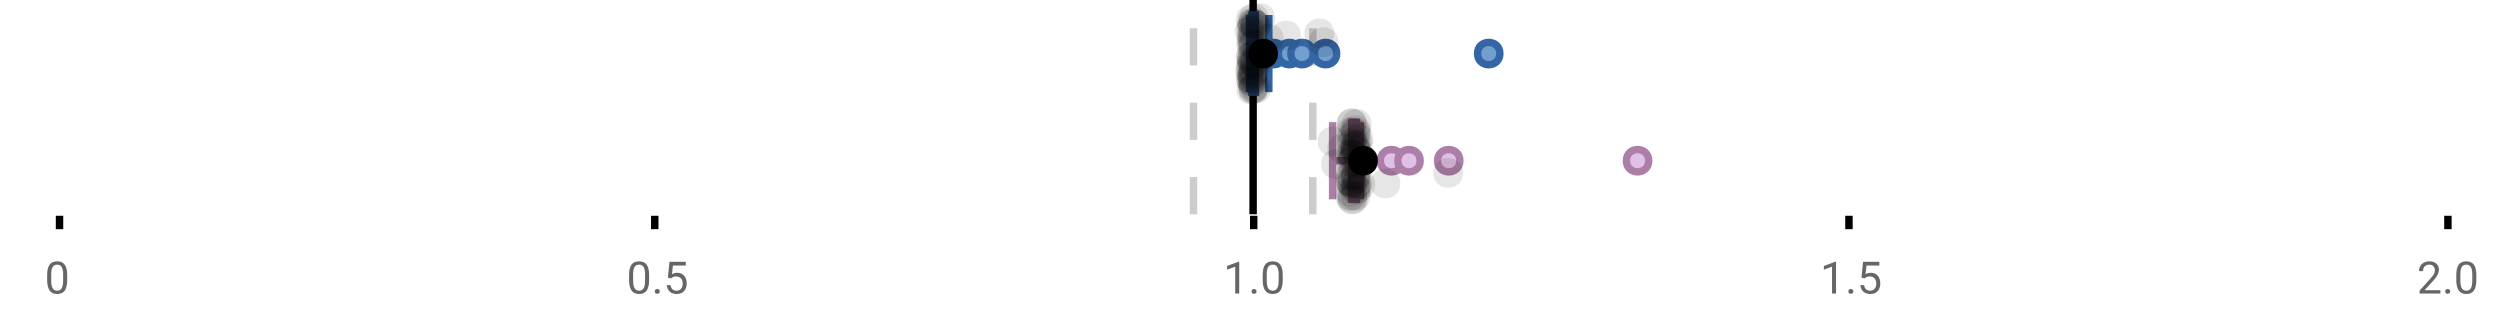 <?xml version="1.0" encoding="UTF-8"?>
<svg xmlns="http://www.w3.org/2000/svg" xmlns:xlink="http://www.w3.org/1999/xlink" width="672pt" height="88pt" viewBox="0 0 672 88" version="1.1">
<defs>
<clipPath id="clip1">
  <path d="M 335 0 L 338 0 L 338 57.602 L 335 57.602 Z M 335 0 "/>
</clipPath>
<clipPath id="clip2">
  <path d="M 319 0 L 322 0 L 322 57.602 L 319 57.602 Z M 319 0 "/>
</clipPath>
<clipPath id="clip3">
  <path d="M 351 0 L 354 0 L 354 57.602 L 351 57.602 Z M 351 0 "/>
</clipPath>
<clipPath id="clip4">
  <path d="M 342 11 L 406 11 L 406 57.602 L 342 57.602 Z M 342 11 "/>
</clipPath>
<clipPath id="clip5">
  <path d="M 347 11 L 411 11 L 411 57.602 L 347 57.602 Z M 347 11 "/>
</clipPath>
<clipPath id="clip6">
  <path d="M 358 11 L 421 11 L 421 57.602 L 358 57.602 Z M 358 11 "/>
</clipPath>
<clipPath id="clip7">
  <path d="M 408 11 L 472 11 L 472 57.602 L 408 57.602 Z M 408 11 "/>
</clipPath>
<clipPath id="clip8">
  <path d="M 335 11 L 398 11 L 398 57.602 L 335 57.602 Z M 335 11 "/>
</clipPath>
<clipPath id="clip9">
  <path d="M 359 49 L 368 49 L 368 57.602 L 359 57.602 Z M 359 49 "/>
</clipPath>
<clipPath id="clip10">
  <path d="M 359 49 L 368 49 L 368 57.602 L 359 57.602 Z M 359 49 "/>
</clipPath>
</defs>
<g id="surface542018">
<rect x="0" y="0" width="672" height="88" style="fill:rgb(100%,100%,100%);fill-opacity:1;stroke:none;"/>
<path style=" stroke:none;fill-rule:nonzero;fill:rgb(100%,100%,100%);fill-opacity:1;" d="M 0 0 L 672 0 L 672 76 L 0 76 Z M 0 0 "/>
<path style="fill:none;stroke-width:1;stroke-linecap:butt;stroke-linejoin:miter;stroke:rgb(0%,0%,0%);stroke-opacity:1;stroke-miterlimit:10;" d="M 8 29 L 8 30.801 " transform="matrix(2,0,0,2,0,0)"/>
<path style="fill:none;stroke-width:1;stroke-linecap:butt;stroke-linejoin:miter;stroke:rgb(0%,0%,0%);stroke-opacity:1;stroke-miterlimit:10;" d="M 88 29 L 88 30.801 " transform="matrix(2,0,0,2,0,0)"/>
<path style="fill:none;stroke-width:1;stroke-linecap:butt;stroke-linejoin:miter;stroke:rgb(0%,0%,0%);stroke-opacity:1;stroke-miterlimit:10;" d="M 168.5 29 L 168.5 30.801 " transform="matrix(2,0,0,2,0,0)"/>
<path style="fill:none;stroke-width:1;stroke-linecap:butt;stroke-linejoin:miter;stroke:rgb(0%,0%,0%);stroke-opacity:1;stroke-miterlimit:10;" d="M 248.5 29 L 248.5 30.801 " transform="matrix(2,0,0,2,0,0)"/>
<path style="fill:none;stroke-width:1;stroke-linecap:butt;stroke-linejoin:miter;stroke:rgb(0%,0%,0%);stroke-opacity:1;stroke-miterlimit:10;" d="M 329 29 L 329 30.801 " transform="matrix(2,0,0,2,0,0)"/>
<path style=" stroke:none;fill-rule:nonzero;fill:rgb(40%,40%,40%);fill-opacity:1;" d="M 18.062 75.262 C 18.062 76.535 17.844 77.48 17.406 78.105 C 16.977 78.723 16.301 79.027 15.375 79.027 C 14.469 79.027 13.797 78.727 13.359 78.121 C 12.922 77.52 12.691 76.613 12.672 75.402 L 12.672 73.965 C 12.672 72.707 12.883 71.773 13.312 71.168 C 13.75 70.555 14.43 70.246 15.359 70.246 C 16.273 70.246 16.953 70.543 17.391 71.137 C 17.828 71.723 18.051 72.629 18.062 73.855 Z M 16.969 73.777 C 16.969 72.863 16.836 72.195 16.578 71.777 C 16.328 71.352 15.922 71.137 15.359 71.137 C 14.805 71.137 14.398 71.352 14.141 71.777 C 13.891 72.195 13.766 72.836 13.766 73.699 L 13.766 75.434 C 13.766 76.352 13.895 77.035 14.156 77.48 C 14.426 77.918 14.832 78.137 15.375 78.137 C 15.906 78.137 16.301 77.93 16.562 77.512 C 16.82 77.098 16.957 76.445 16.969 75.559 Z M 12 67.77 "/>
<path style=" stroke:none;fill-rule:nonzero;fill:rgb(40%,40%,40%);fill-opacity:1;" d="M 174.484 75.262 C 174.484 76.535 174.266 77.48 173.828 78.105 C 173.398 78.723 172.723 79.027 171.797 79.027 C 170.891 79.027 170.219 78.727 169.781 78.121 C 169.344 77.52 169.113 76.613 169.094 75.402 L 169.094 73.965 C 169.094 72.707 169.305 71.773 169.734 71.168 C 170.172 70.555 170.852 70.246 171.781 70.246 C 172.695 70.246 173.375 70.543 173.812 71.137 C 174.25 71.723 174.473 72.629 174.484 73.855 Z M 173.391 73.777 C 173.391 72.863 173.258 72.195 173 71.777 C 172.75 71.352 172.344 71.137 171.781 71.137 C 171.227 71.137 170.82 71.352 170.562 71.777 C 170.312 72.195 170.188 72.836 170.188 73.699 L 170.188 75.434 C 170.188 76.352 170.316 77.035 170.578 77.48 C 170.848 77.918 171.254 78.137 171.797 78.137 C 172.328 78.137 172.723 77.93 172.984 77.512 C 173.242 77.098 173.379 76.445 173.391 75.559 Z M 176.004 78.34 C 176.004 78.152 176.055 77.996 176.16 77.871 C 176.273 77.746 176.441 77.684 176.66 77.684 C 176.887 77.684 177.059 77.746 177.176 77.871 C 177.289 77.996 177.348 78.152 177.348 78.34 C 177.348 78.52 177.289 78.668 177.176 78.793 C 177.059 78.906 176.887 78.965 176.66 78.965 C 176.441 78.965 176.273 78.906 176.16 78.793 C 176.055 78.668 176.004 78.52 176.004 78.34 Z M 179.523 74.621 L 179.961 70.371 L 184.336 70.371 L 184.336 71.371 L 180.883 71.371 L 180.617 73.699 C 181.043 73.449 181.523 73.324 182.055 73.324 C 182.824 73.324 183.438 73.586 183.898 74.105 C 184.355 74.617 184.586 75.309 184.586 76.184 C 184.586 77.059 184.344 77.754 183.867 78.262 C 183.398 78.773 182.734 79.027 181.883 79.027 C 181.133 79.027 180.516 78.82 180.039 78.402 C 179.559 77.977 179.289 77.395 179.227 76.652 L 180.242 76.652 C 180.312 77.145 180.492 77.512 180.773 77.762 C 181.055 78.012 181.422 78.137 181.883 78.137 C 182.383 78.137 182.777 77.965 183.07 77.621 C 183.359 77.277 183.508 76.805 183.508 76.199 C 183.508 75.629 183.352 75.168 183.039 74.824 C 182.727 74.48 182.309 74.309 181.789 74.309 C 181.32 74.309 180.949 74.41 180.68 74.605 L 180.398 74.84 Z M 168.422 67.77 "/>
<path style=" stroke:none;fill-rule:nonzero;fill:rgb(40%,40%,40%);fill-opacity:1;" d="M 333.105 78.902 L 332.027 78.902 L 332.027 71.684 L 329.84 72.48 L 329.84 71.496 L 332.949 70.324 L 333.105 70.324 Z M 336.422 78.34 C 336.422 78.152 336.473 77.996 336.578 77.871 C 336.691 77.746 336.859 77.684 337.078 77.684 C 337.305 77.684 337.477 77.746 337.594 77.871 C 337.707 77.996 337.766 78.152 337.766 78.34 C 337.766 78.52 337.707 78.668 337.594 78.793 C 337.477 78.906 337.305 78.965 337.078 78.965 C 336.859 78.965 336.691 78.906 336.578 78.793 C 336.473 78.668 336.422 78.52 336.422 78.34 Z M 344.797 75.262 C 344.797 76.535 344.578 77.48 344.141 78.105 C 343.711 78.723 343.035 79.027 342.109 79.027 C 341.203 79.027 340.531 78.727 340.094 78.121 C 339.656 77.52 339.426 76.613 339.406 75.402 L 339.406 73.965 C 339.406 72.707 339.617 71.773 340.047 71.168 C 340.484 70.555 341.164 70.246 342.094 70.246 C 343.008 70.246 343.688 70.543 344.125 71.137 C 344.562 71.723 344.785 72.629 344.797 73.855 Z M 343.703 73.777 C 343.703 72.863 343.57 72.195 343.312 71.777 C 343.062 71.352 342.656 71.137 342.094 71.137 C 341.539 71.137 341.133 71.352 340.875 71.777 C 340.625 72.195 340.5 72.836 340.5 73.699 L 340.5 75.434 C 340.5 76.352 340.629 77.035 340.891 77.48 C 341.16 77.918 341.566 78.137 342.109 78.137 C 342.641 78.137 343.035 77.93 343.297 77.512 C 343.555 77.098 343.691 76.445 343.703 75.559 Z M 328.84 67.77 "/>
<path style=" stroke:none;fill-rule:nonzero;fill:rgb(40%,40%,40%);fill-opacity:1;" d="M 493.527 78.902 L 492.449 78.902 L 492.449 71.684 L 490.262 72.48 L 490.262 71.496 L 493.371 70.324 L 493.527 70.324 Z M 496.844 78.34 C 496.844 78.152 496.895 77.996 497 77.871 C 497.113 77.746 497.281 77.684 497.5 77.684 C 497.727 77.684 497.898 77.746 498.016 77.871 C 498.129 77.996 498.188 78.152 498.188 78.34 C 498.188 78.52 498.129 78.668 498.016 78.793 C 497.898 78.906 497.727 78.965 497.5 78.965 C 497.281 78.965 497.113 78.906 497 78.793 C 496.895 78.668 496.844 78.52 496.844 78.34 Z M 500.359 74.621 L 500.797 70.371 L 505.172 70.371 L 505.172 71.371 L 501.719 71.371 L 501.453 73.699 C 501.879 73.449 502.359 73.324 502.891 73.324 C 503.66 73.324 504.273 73.586 504.734 74.105 C 505.191 74.617 505.422 75.309 505.422 76.184 C 505.422 77.059 505.18 77.754 504.703 78.262 C 504.234 78.773 503.57 79.027 502.719 79.027 C 501.969 79.027 501.352 78.82 500.875 78.402 C 500.395 77.977 500.125 77.395 500.062 76.652 L 501.078 76.652 C 501.148 77.145 501.328 77.512 501.609 77.762 C 501.891 78.012 502.258 78.137 502.719 78.137 C 503.219 78.137 503.613 77.965 503.906 77.621 C 504.195 77.277 504.344 76.805 504.344 76.199 C 504.344 75.629 504.188 75.168 503.875 74.824 C 503.562 74.48 503.145 74.309 502.625 74.309 C 502.156 74.309 501.785 74.41 501.516 74.605 L 501.234 74.84 Z M 489.262 67.77 "/>
<path style=" stroke:none;fill-rule:nonzero;fill:rgb(40%,40%,40%);fill-opacity:1;" d="M 655.98 78.902 L 650.387 78.902 L 650.387 78.121 L 653.34 74.84 C 653.777 74.34 654.078 73.941 654.246 73.637 C 654.41 73.324 654.496 73.004 654.496 72.668 C 654.496 72.223 654.359 71.855 654.09 71.574 C 653.828 71.285 653.469 71.137 653.012 71.137 C 652.48 71.137 652.062 71.293 651.762 71.605 C 651.457 71.91 651.309 72.336 651.309 72.887 L 650.23 72.887 C 650.23 72.098 650.48 71.461 650.98 70.98 C 651.488 70.492 652.168 70.246 653.012 70.246 C 653.812 70.246 654.441 70.457 654.902 70.871 C 655.359 71.289 655.59 71.848 655.59 72.543 C 655.59 73.379 655.051 74.379 653.98 75.543 L 651.699 78.012 L 655.98 78.012 Z M 657.266 78.34 C 657.266 78.152 657.316 77.996 657.422 77.871 C 657.535 77.746 657.703 77.684 657.922 77.684 C 658.148 77.684 658.32 77.746 658.438 77.871 C 658.551 77.996 658.609 78.152 658.609 78.34 C 658.609 78.52 658.551 78.668 658.438 78.793 C 658.32 78.906 658.148 78.965 657.922 78.965 C 657.703 78.965 657.535 78.906 657.422 78.793 C 657.316 78.668 657.266 78.52 657.266 78.34 Z M 665.641 75.262 C 665.641 76.535 665.422 77.48 664.984 78.105 C 664.555 78.723 663.879 79.027 662.953 79.027 C 662.047 79.027 661.375 78.727 660.938 78.121 C 660.5 77.52 660.27 76.613 660.25 75.402 L 660.25 73.965 C 660.25 72.707 660.461 71.773 660.891 71.168 C 661.328 70.555 662.008 70.246 662.938 70.246 C 663.852 70.246 664.531 70.543 664.969 71.137 C 665.406 71.723 665.629 72.629 665.641 73.855 Z M 664.547 73.777 C 664.547 72.863 664.414 72.195 664.156 71.777 C 663.906 71.352 663.5 71.137 662.938 71.137 C 662.383 71.137 661.977 71.352 661.719 71.777 C 661.469 72.195 661.344 72.836 661.344 73.699 L 661.344 75.434 C 661.344 76.352 661.473 77.035 661.734 77.48 C 662.004 77.918 662.41 78.137 662.953 78.137 C 663.484 78.137 663.879 77.93 664.141 77.512 C 664.398 77.098 664.535 76.445 664.547 75.559 Z M 649.684 67.77 "/>
<g clip-path="url(#clip1)" clip-rule="nonzero">
<path style="fill:none;stroke-width:1;stroke-linecap:butt;stroke-linejoin:miter;stroke:rgb(0%,0%,0%);stroke-opacity:1;stroke-miterlimit:10;" d="M -0.001 -0.001 L 28.8 -0.001 " transform="matrix(0,-2,2,0,336.841,57.6)"/>
</g>
<g clip-path="url(#clip2)" clip-rule="nonzero">
<path style="fill:none;stroke-width:1;stroke-linecap:butt;stroke-linejoin:miter;stroke:rgb(80%,80%,80%);stroke-opacity:1;stroke-dasharray:5,5;stroke-miterlimit:10;" d="M -0.001 0.001 L 28.8 0.001 " transform="matrix(0,-2,2,0,320.799,57.6)"/>
</g>
<g clip-path="url(#clip3)" clip-rule="nonzero">
<path style="fill:none;stroke-width:1;stroke-linecap:butt;stroke-linejoin:miter;stroke:rgb(80%,80%,80%);stroke-opacity:1;stroke-dasharray:5,5;stroke-miterlimit:10;" d="M -0.001 -0 L 28.8 -0 " transform="matrix(0,-2,2,0,352.883,57.6)"/>
</g>
<path style=" stroke:none;fill-rule:nonzero;fill:rgb(44.706%,62.353%,81.176%);fill-opacity:1;" d="M 336.512 4.031 L 337.449 4.031 L 337.449 24.766 L 336.512 24.766 Z M 336.512 4.031 "/>
<path style="fill:none;stroke-width:1;stroke-linecap:butt;stroke-linejoin:miter;stroke:rgb(20.392%,39.608%,64.314%);stroke-opacity:1;stroke-miterlimit:10;" d="M 168.42 2.016 L 168.42 12.385 Z M 168.42 2.016 " transform="matrix(2,0,0,2,0,0)"/>
<path style="fill:none;stroke-width:1;stroke-linecap:butt;stroke-linejoin:miter;stroke:rgb(20.392%,39.608%,64.314%);stroke-opacity:1;stroke-miterlimit:10;" d="M 168.256 2.016 L 168.725 2.016 L 168.725 12.383 L 168.256 12.383 Z M 168.256 2.016 " transform="matrix(2,0,0,2,0,0)"/>
<path style="fill:none;stroke-width:1;stroke-linecap:butt;stroke-linejoin:miter;stroke:rgb(20.392%,39.608%,64.314%);stroke-opacity:1;stroke-miterlimit:10;" d="M 167.939 2.016 L 167.939 12.385 M 167.939 7.199 L 168.256 7.199 M 170.531 2.016 L 170.531 12.385 M 170.531 7.199 L 168.725 7.199 Z M 170.531 7.199 " transform="matrix(2,0,0,2,0,0)"/>
<path style="fill-rule:nonzero;fill:rgb(44.706%,62.353%,81.176%);fill-opacity:1;stroke-width:1;stroke-linecap:butt;stroke-linejoin:miter;stroke:rgb(20.392%,39.608%,64.314%);stroke-opacity:1;stroke-miterlimit:10;" d="M 172.662 7.199 C 172.662 9.199 169.662 9.199 169.662 7.199 C 169.662 5.199 172.662 5.199 172.662 7.199 Z M 172.662 7.199 " transform="matrix(2,0,0,2,0,0)"/>
<path style="fill-rule:nonzero;fill:rgb(44.706%,62.353%,81.176%);fill-opacity:1;stroke-width:1;stroke-linecap:butt;stroke-linejoin:miter;stroke:rgb(20.392%,39.608%,64.314%);stroke-opacity:1;stroke-miterlimit:10;" d="M 174.795 7.199 C 174.795 9.199 171.795 9.199 171.795 7.199 C 171.795 5.199 174.795 5.199 174.795 7.199 Z M 174.795 7.199 " transform="matrix(2,0,0,2,0,0)"/>
<path style="fill-rule:nonzero;fill:rgb(44.706%,62.353%,81.176%);fill-opacity:1;stroke-width:1;stroke-linecap:butt;stroke-linejoin:miter;stroke:rgb(20.392%,39.608%,64.314%);stroke-opacity:1;stroke-miterlimit:10;" d="M 176.492 7.199 C 176.492 9.199 173.492 9.199 173.492 7.199 C 173.492 5.199 176.492 5.199 176.492 7.199 Z M 176.492 7.199 " transform="matrix(2,0,0,2,0,0)"/>
<path style="fill-rule:nonzero;fill:rgb(44.706%,62.353%,81.176%);fill-opacity:1;stroke-width:1;stroke-linecap:butt;stroke-linejoin:miter;stroke:rgb(20.392%,39.608%,64.314%);stroke-opacity:1;stroke-miterlimit:10;" d="M 179.65 7.199 C 179.65 9.199 176.65 9.199 176.65 7.199 C 176.65 5.199 179.65 5.199 179.65 7.199 Z M 179.65 7.199 " transform="matrix(2,0,0,2,0,0)"/>
<path style="fill-rule:nonzero;fill:rgb(44.706%,62.353%,81.176%);fill-opacity:1;stroke-width:1;stroke-linecap:butt;stroke-linejoin:miter;stroke:rgb(20.392%,39.608%,64.314%);stroke-opacity:1;stroke-miterlimit:10;" d="M 201.582 7.199 C 201.582 9.199 198.582 9.199 198.582 7.199 C 198.582 5.199 201.582 5.199 201.582 7.199 Z M 201.582 7.199 " transform="matrix(2,0,0,2,0,0)"/>
<path style="fill-rule:nonzero;fill:rgb(0%,0%,0%);fill-opacity:1;stroke-width:1;stroke-linecap:butt;stroke-linejoin:miter;stroke:rgb(0%,0%,0%);stroke-opacity:1;stroke-miterlimit:10;" d="M 171.264 7.199 C 171.264 9.199 168.264 9.199 168.264 7.199 C 168.264 5.199 171.264 5.199 171.264 7.199 Z M 171.264 7.199 " transform="matrix(2,0,0,2,0,0)"/>
<path style=" stroke:none;fill-rule:nonzero;fill:rgb(0%,0%,0%);fill-opacity:0.098;" d="M 339.879 8.414 C 339.879 13.746 331.879 13.746 331.879 8.414 C 331.879 3.082 339.879 3.082 339.879 8.414 Z M 339.879 8.414 "/>
<path style=" stroke:none;fill-rule:nonzero;fill:rgb(0%,0%,0%);fill-opacity:0.098;" d="M 340.074 18.742 C 340.074 24.074 332.074 24.074 332.074 18.742 C 332.074 13.41 340.074 13.41 340.074 18.742 Z M 340.074 18.742 "/>
<path style=" stroke:none;fill-rule:nonzero;fill:rgb(0%,0%,0%);fill-opacity:0.098;" d="M 340.141 15.371 C 340.141 20.703 332.141 20.703 332.141 15.371 C 332.141 10.035 340.141 10.035 340.141 15.371 Z M 340.141 15.371 "/>
<path style=" stroke:none;fill-rule:nonzero;fill:rgb(0%,0%,0%);fill-opacity:0.098;" d="M 340.141 19.352 C 340.141 24.684 332.141 24.684 332.141 19.352 C 332.141 14.02 340.141 14.02 340.141 19.352 Z M 340.141 19.352 "/>
<path style=" stroke:none;fill-rule:nonzero;fill:rgb(0%,0%,0%);fill-opacity:0.098;" d="M 340.152 21.023 C 340.152 26.359 332.152 26.359 332.152 21.023 C 332.152 15.691 340.152 15.691 340.152 21.023 Z M 340.152 21.023 "/>
<path style=" stroke:none;fill-rule:nonzero;fill:rgb(0%,0%,0%);fill-opacity:0.098;" d="M 340.18 5.348 C 340.18 10.68 332.18 10.68 332.18 5.348 C 332.18 0.016 340.18 0.016 340.18 5.348 Z M 340.18 5.348 "/>
<path style=" stroke:none;fill-rule:nonzero;fill:rgb(0%,0%,0%);fill-opacity:0.098;" d="M 340.297 11.809 C 340.297 17.145 332.297 17.145 332.297 11.809 C 332.297 6.477 340.297 6.477 340.297 11.809 Z M 340.297 11.809 "/>
<path style=" stroke:none;fill-rule:nonzero;fill:rgb(0%,0%,0%);fill-opacity:0.098;" d="M 340.328 21.531 C 340.328 26.863 332.328 26.863 332.328 21.531 C 332.328 16.195 340.328 16.195 340.328 21.531 Z M 340.328 21.531 "/>
<path style=" stroke:none;fill-rule:nonzero;fill:rgb(0%,0%,0%);fill-opacity:0.098;" d="M 340.328 24.078 C 340.328 29.41 332.328 29.41 332.328 24.078 C 332.328 18.746 340.328 18.746 340.328 24.078 Z M 340.328 24.078 "/>
<path style=" stroke:none;fill-rule:nonzero;fill:rgb(0%,0%,0%);fill-opacity:0.098;" d="M 340.344 15.164 C 340.344 20.496 332.344 20.496 332.344 15.164 C 332.344 9.832 340.344 9.832 340.344 15.164 Z M 340.344 15.164 "/>
<path style=" stroke:none;fill-rule:nonzero;fill:rgb(0%,0%,0%);fill-opacity:0.098;" d="M 340.359 8.164 C 340.359 13.496 332.359 13.496 332.359 8.164 C 332.359 2.832 340.359 2.832 340.359 8.164 Z M 340.359 8.164 "/>
<path style=" stroke:none;fill-rule:nonzero;fill:rgb(0%,0%,0%);fill-opacity:0.098;" d="M 340.363 17.992 C 340.363 23.324 332.363 23.324 332.363 17.992 C 332.363 12.656 340.363 12.656 340.363 17.992 Z M 340.363 17.992 "/>
<path style=" stroke:none;fill-rule:nonzero;fill:rgb(0%,0%,0%);fill-opacity:0.098;" d="M 340.426 17.316 C 340.426 22.652 332.426 22.652 332.426 17.316 C 332.426 11.984 340.426 11.984 340.426 17.316 Z M 340.426 17.316 "/>
<path style=" stroke:none;fill-rule:nonzero;fill:rgb(0%,0%,0%);fill-opacity:0.098;" d="M 340.438 10.301 C 340.438 15.637 332.438 15.637 332.438 10.301 C 332.438 4.969 340.438 4.969 340.438 10.301 Z M 340.438 10.301 "/>
<path style=" stroke:none;fill-rule:nonzero;fill:rgb(0%,0%,0%);fill-opacity:0.098;" d="M 340.512 16.465 C 340.512 21.797 332.512 21.797 332.512 16.465 C 332.512 11.133 340.512 11.133 340.512 16.465 Z M 340.512 16.465 "/>
<path style=" stroke:none;fill-rule:nonzero;fill:rgb(0%,0%,0%);fill-opacity:0.098;" d="M 340.512 6.176 C 340.512 11.508 332.512 11.508 332.512 6.176 C 332.512 0.844 340.512 0.844 340.512 6.176 Z M 340.512 6.176 "/>
<path style=" stroke:none;fill-rule:nonzero;fill:rgb(0%,0%,0%);fill-opacity:0.098;" d="M 340.531 15.848 C 340.531 21.18 332.531 21.18 332.531 15.848 C 332.531 10.516 340.531 10.516 340.531 15.848 Z M 340.531 15.848 "/>
<path style=" stroke:none;fill-rule:nonzero;fill:rgb(0%,0%,0%);fill-opacity:0.098;" d="M 340.555 7.402 C 340.555 12.738 332.555 12.738 332.555 7.402 C 332.555 2.07 340.555 2.07 340.555 7.402 Z M 340.555 7.402 "/>
<path style=" stroke:none;fill-rule:nonzero;fill:rgb(0%,0%,0%);fill-opacity:0.098;" d="M 340.566 11.113 C 340.566 16.445 332.566 16.445 332.566 11.113 C 332.566 5.781 340.566 5.781 340.566 11.113 Z M 340.566 11.113 "/>
<path style=" stroke:none;fill-rule:nonzero;fill:rgb(0%,0%,0%);fill-opacity:0.098;" d="M 340.578 12.707 C 340.578 18.039 332.578 18.039 332.578 12.707 C 332.578 7.371 340.578 7.371 340.578 12.707 Z M 340.578 12.707 "/>
<path style=" stroke:none;fill-rule:nonzero;fill:rgb(0%,0%,0%);fill-opacity:0.098;" d="M 340.617 20.18 C 340.617 25.516 332.617 25.516 332.617 20.18 C 332.617 14.848 340.617 14.848 340.617 20.18 Z M 340.617 20.18 "/>
<path style=" stroke:none;fill-rule:nonzero;fill:rgb(0%,0%,0%);fill-opacity:0.098;" d="M 340.617 20.035 C 340.617 25.367 332.617 25.367 332.617 20.035 C 332.617 14.703 340.617 14.703 340.617 20.035 Z M 340.617 20.035 "/>
<path style=" stroke:none;fill-rule:nonzero;fill:rgb(0%,0%,0%);fill-opacity:0.098;" d="M 340.617 9.516 C 340.617 14.848 332.617 14.848 332.617 9.516 C 332.617 4.184 340.617 4.184 340.617 9.516 Z M 340.617 9.516 "/>
<path style=" stroke:none;fill-rule:nonzero;fill:rgb(0%,0%,0%);fill-opacity:0.098;" d="M 340.621 21.969 C 340.621 27.301 332.621 27.301 332.621 21.969 C 332.621 16.633 340.621 16.633 340.621 21.969 Z M 340.621 21.969 "/>
<path style=" stroke:none;fill-rule:nonzero;fill:rgb(0%,0%,0%);fill-opacity:0.098;" d="M 340.625 20.844 C 340.625 26.18 332.625 26.18 332.625 20.844 C 332.625 15.512 340.625 15.512 340.625 20.844 Z M 340.625 20.844 "/>
<path style=" stroke:none;fill-rule:nonzero;fill:rgb(0%,0%,0%);fill-opacity:0.098;" d="M 340.734 14.918 C 340.734 20.25 332.734 20.25 332.734 14.918 C 332.734 9.586 340.734 9.586 340.734 14.918 Z M 340.734 14.918 "/>
<path style=" stroke:none;fill-rule:nonzero;fill:rgb(0%,0%,0%);fill-opacity:0.098;" d="M 340.742 21.402 C 340.742 26.734 332.742 26.734 332.742 21.402 C 332.742 16.066 340.742 16.066 340.742 21.402 Z M 340.742 21.402 "/>
<path style=" stroke:none;fill-rule:nonzero;fill:rgb(0%,0%,0%);fill-opacity:0.098;" d="M 340.746 22.184 C 340.746 27.516 332.746 27.516 332.746 22.184 C 332.746 16.848 340.746 16.848 340.746 22.184 Z M 340.746 22.184 "/>
<path style=" stroke:none;fill-rule:nonzero;fill:rgb(0%,0%,0%);fill-opacity:0.098;" d="M 340.805 16.816 C 340.805 22.148 332.805 22.148 332.805 16.816 C 332.805 11.48 340.805 11.48 340.805 16.816 Z M 340.805 16.816 "/>
<path style=" stroke:none;fill-rule:nonzero;fill:rgb(0%,0%,0%);fill-opacity:0.098;" d="M 340.816 6.387 C 340.816 11.719 332.816 11.719 332.816 6.387 C 332.816 1.055 340.816 1.055 340.816 6.387 Z M 340.816 6.387 "/>
<path style=" stroke:none;fill-rule:nonzero;fill:rgb(0%,0%,0%);fill-opacity:0.098;" d="M 340.863 11.953 C 340.863 17.285 332.863 17.285 332.863 11.953 C 332.863 6.621 340.863 6.621 340.863 11.953 Z M 340.863 11.953 "/>
<path style=" stroke:none;fill-rule:nonzero;fill:rgb(0%,0%,0%);fill-opacity:0.098;" d="M 340.879 23.848 C 340.879 29.184 332.879 29.184 332.879 23.848 C 332.879 18.516 340.879 18.516 340.879 23.848 Z M 340.879 23.848 "/>
<path style=" stroke:none;fill-rule:nonzero;fill:rgb(0%,0%,0%);fill-opacity:0.098;" d="M 340.887 6.301 C 340.887 11.633 332.887 11.633 332.887 6.301 C 332.887 0.969 340.887 0.969 340.887 6.301 Z M 340.887 6.301 "/>
<path style=" stroke:none;fill-rule:nonzero;fill:rgb(0%,0%,0%);fill-opacity:0.098;" d="M 340.895 19.531 C 340.895 24.863 332.895 24.863 332.895 19.531 C 332.895 14.195 340.895 14.195 340.895 19.531 Z M 340.895 19.531 "/>
<path style=" stroke:none;fill-rule:nonzero;fill:rgb(0%,0%,0%);fill-opacity:0.098;" d="M 340.895 23.922 C 340.895 29.258 332.895 29.258 332.895 23.922 C 332.895 18.59 340.895 18.59 340.895 23.922 Z M 340.895 23.922 "/>
<path style=" stroke:none;fill-rule:nonzero;fill:rgb(0%,0%,0%);fill-opacity:0.098;" d="M 340.914 9.047 C 340.914 14.379 332.914 14.379 332.914 9.047 C 332.914 3.715 340.914 3.715 340.914 9.047 Z M 340.914 9.047 "/>
<path style=" stroke:none;fill-rule:nonzero;fill:rgb(0%,0%,0%);fill-opacity:0.098;" d="M 340.949 12.086 C 340.949 17.418 332.949 17.418 332.949 12.086 C 332.949 6.75 340.949 6.75 340.949 12.086 Z M 340.949 12.086 "/>
<path style=" stroke:none;fill-rule:nonzero;fill:rgb(0%,0%,0%);fill-opacity:0.098;" d="M 340.977 4.941 C 340.977 10.273 332.977 10.273 332.977 4.941 C 332.977 -0.391 340.977 -0.391 340.977 4.941 Z M 340.977 4.941 "/>
<path style=" stroke:none;fill-rule:nonzero;fill:rgb(0%,0%,0%);fill-opacity:0.098;" d="M 340.988 23.266 C 340.988 28.598 332.988 28.598 332.988 23.266 C 332.988 17.93 340.988 17.93 340.988 23.266 Z M 340.988 23.266 "/>
<path style=" stroke:none;fill-rule:nonzero;fill:rgb(0%,0%,0%);fill-opacity:0.098;" d="M 340.996 18.988 C 340.996 24.324 332.996 24.324 332.996 18.988 C 332.996 13.656 340.996 13.656 340.996 18.988 Z M 340.996 18.988 "/>
<path style=" stroke:none;fill-rule:nonzero;fill:rgb(0%,0%,0%);fill-opacity:0.098;" d="M 341.145 17.016 C 341.145 22.348 333.145 22.348 333.145 17.016 C 333.145 11.68 341.145 11.68 341.145 17.016 Z M 341.145 17.016 "/>
<path style=" stroke:none;fill-rule:nonzero;fill:rgb(0%,0%,0%);fill-opacity:0.098;" d="M 341.168 16.121 C 341.168 21.457 333.168 21.457 333.168 16.121 C 333.168 10.789 341.168 10.789 341.168 16.121 Z M 341.168 16.121 "/>
<path style=" stroke:none;fill-rule:nonzero;fill:rgb(0%,0%,0%);fill-opacity:0.098;" d="M 341.332 7.418 C 341.332 12.75 333.332 12.75 333.332 7.418 C 333.332 2.082 341.332 2.082 341.332 7.418 Z M 341.332 7.418 "/>
<path style=" stroke:none;fill-rule:nonzero;fill:rgb(0%,0%,0%);fill-opacity:0.098;" d="M 341.395 6.578 C 341.395 11.91 333.395 11.91 333.395 6.578 C 333.395 1.242 341.395 1.242 341.395 6.578 Z M 341.395 6.578 "/>
<path style=" stroke:none;fill-rule:nonzero;fill:rgb(0%,0%,0%);fill-opacity:0.098;" d="M 341.406 16.996 C 341.406 22.328 333.406 22.328 333.406 16.996 C 333.406 11.664 341.406 11.664 341.406 16.996 Z M 341.406 16.996 "/>
<path style=" stroke:none;fill-rule:nonzero;fill:rgb(0%,0%,0%);fill-opacity:0.098;" d="M 341.578 6.738 C 341.578 12.07 333.578 12.07 333.578 6.738 C 333.578 1.406 341.578 1.406 341.578 6.738 Z M 341.578 6.738 "/>
<path style=" stroke:none;fill-rule:nonzero;fill:rgb(0%,0%,0%);fill-opacity:0.098;" d="M 341.684 23.738 C 341.684 29.07 333.684 29.07 333.684 23.738 C 333.684 18.406 341.684 18.406 341.684 23.738 Z M 341.684 23.738 "/>
<path style=" stroke:none;fill-rule:nonzero;fill:rgb(0%,0%,0%);fill-opacity:0.098;" d="M 342.023 13.789 C 342.023 19.125 334.023 19.125 334.023 13.789 C 334.023 8.457 342.023 8.457 342.023 13.789 Z M 342.023 13.789 "/>
<path style=" stroke:none;fill-rule:nonzero;fill:rgb(0%,0%,0%);fill-opacity:0.098;" d="M 342.711 4.859 C 342.711 10.191 334.711 10.191 334.711 4.859 C 334.711 -0.473 342.711 -0.473 342.711 4.859 Z M 342.711 4.859 "/>
<path style=" stroke:none;fill-rule:nonzero;fill:rgb(0%,0%,0%);fill-opacity:0.098;" d="M 342.746 14.934 C 342.746 20.266 334.746 20.266 334.746 14.934 C 334.746 9.598 342.746 9.598 342.746 14.934 Z M 342.746 14.934 "/>
<path style=" stroke:none;fill-rule:nonzero;fill:rgb(0%,0%,0%);fill-opacity:0.098;" d="M 343.141 15.145 C 343.141 20.477 335.141 20.477 335.141 15.145 C 335.141 9.809 343.141 9.809 343.141 15.145 Z M 343.141 15.145 "/>
<path style=" stroke:none;fill-rule:nonzero;fill:rgb(0%,0%,0%);fill-opacity:0.098;" d="M 345.062 10.422 C 345.062 15.754 337.062 15.754 337.062 10.422 C 337.062 5.09 345.062 5.09 345.062 10.422 Z M 345.062 10.422 "/>
<path style=" stroke:none;fill-rule:nonzero;fill:rgb(0%,0%,0%);fill-opacity:0.098;" d="M 349.676 9.535 C 349.676 14.867 341.676 14.867 341.676 9.535 C 341.676 4.199 349.676 4.199 349.676 9.535 Z M 349.676 9.535 "/>
<path style=" stroke:none;fill-rule:nonzero;fill:rgb(0%,0%,0%);fill-opacity:0.098;" d="M 358.656 8.961 C 358.656 14.297 350.656 14.297 350.656 8.961 C 350.656 3.629 358.656 3.629 358.656 8.961 Z M 358.656 8.961 "/>
<path style=" stroke:none;fill-rule:nonzero;fill:rgb(0%,0%,0%);fill-opacity:0.098;" d="M 359.766 11.328 C 359.766 16.66 351.766 16.66 351.766 11.328 C 351.766 5.996 359.766 5.996 359.766 11.328 Z M 359.766 11.328 "/>
<path style=" stroke:none;fill-rule:nonzero;fill:rgb(87.843%,75.294%,89.412%);fill-opacity:1;" d="M 363.293 32.832 L 364.594 32.832 L 364.594 53.566 L 363.293 53.566 Z M 363.293 32.832 "/>
<path style="fill:none;stroke-width:1;stroke-linecap:butt;stroke-linejoin:miter;stroke:rgb(67.843%,49.804%,65.882%);stroke-opacity:1;stroke-miterlimit:10;" d="M 182.07 16.416 L 182.07 26.783 Z M 182.07 16.416 " transform="matrix(2,0,0,2,0,0)"/>
<path style="fill:none;stroke-width:1;stroke-linecap:butt;stroke-linejoin:miter;stroke:rgb(67.843%,49.804%,65.882%);stroke-opacity:1;stroke-miterlimit:10;" d="M 181.646 16.416 L 182.297 16.416 L 182.297 26.783 L 181.646 26.783 Z M 181.646 16.416 " transform="matrix(2,0,0,2,0,0)"/>
<path style="fill:none;stroke-width:1;stroke-linecap:butt;stroke-linejoin:miter;stroke:rgb(67.843%,49.804%,65.882%);stroke-opacity:1;stroke-miterlimit:10;" d="M 179.102 16.416 L 179.102 26.783 M 179.102 21.6 L 181.646 21.6 M 182.846 16.416 L 182.846 26.783 M 182.846 21.6 L 182.297 21.6 Z M 182.846 21.6 " transform="matrix(2,0,0,2,0,0)"/>
<path style=" stroke:none;fill-rule:nonzero;fill:rgb(87.843%,75.294%,89.412%);fill-opacity:1;" d="M 377.039 43.199 C 377.039 47.199 371.039 47.199 371.039 43.199 C 371.039 39.199 377.039 39.199 377.039 43.199 Z M 377.039 43.199 "/>
<g clip-path="url(#clip4)" clip-rule="nonzero">
<path style="fill:none;stroke-width:1;stroke-linecap:butt;stroke-linejoin:miter;stroke:rgb(67.843%,49.804%,65.882%);stroke-opacity:1;stroke-miterlimit:10;" d="M 188.52 21.6 C 188.52 23.6 185.52 23.6 185.52 21.6 C 185.52 19.6 188.52 19.6 188.52 21.6 Z M 188.52 21.6 " transform="matrix(2,0,0,2,0,0)"/>
</g>
<path style=" stroke:none;fill-rule:nonzero;fill:rgb(87.843%,75.294%,89.412%);fill-opacity:1;" d="M 381.734 43.199 C 381.734 47.199 375.734 47.199 375.734 43.199 C 375.734 39.199 381.734 39.199 381.734 43.199 Z M 381.734 43.199 "/>
<g clip-path="url(#clip5)" clip-rule="nonzero">
<path style="fill:none;stroke-width:1;stroke-linecap:butt;stroke-linejoin:miter;stroke:rgb(67.843%,49.804%,65.882%);stroke-opacity:1;stroke-miterlimit:10;" d="M 190.867 21.6 C 190.867 23.6 187.867 23.6 187.867 21.6 C 187.867 19.6 190.867 19.6 190.867 21.6 Z M 190.867 21.6 " transform="matrix(2,0,0,2,0,0)"/>
</g>
<path style=" stroke:none;fill-rule:nonzero;fill:rgb(87.843%,75.294%,89.412%);fill-opacity:1;" d="M 392.414 43.199 C 392.414 47.199 386.414 47.199 386.414 43.199 C 386.414 39.199 392.414 39.199 392.414 43.199 Z M 392.414 43.199 "/>
<g clip-path="url(#clip6)" clip-rule="nonzero">
<path style="fill:none;stroke-width:1;stroke-linecap:butt;stroke-linejoin:miter;stroke:rgb(67.843%,49.804%,65.882%);stroke-opacity:1;stroke-miterlimit:10;" d="M 196.207 21.6 C 196.207 23.6 193.207 23.6 193.207 21.6 C 193.207 19.6 196.207 19.6 196.207 21.6 Z M 196.207 21.6 " transform="matrix(2,0,0,2,0,0)"/>
</g>
<path style=" stroke:none;fill-rule:nonzero;fill:rgb(87.843%,75.294%,89.412%);fill-opacity:1;" d="M 443.176 43.199 C 443.176 47.199 437.176 47.199 437.176 43.199 C 437.176 39.199 443.176 39.199 443.176 43.199 Z M 443.176 43.199 "/>
<g clip-path="url(#clip7)" clip-rule="nonzero">
<path style="fill:none;stroke-width:1;stroke-linecap:butt;stroke-linejoin:miter;stroke:rgb(67.843%,49.804%,65.882%);stroke-opacity:1;stroke-miterlimit:10;" d="M 221.588 21.6 C 221.588 23.6 218.588 23.6 218.588 21.6 C 218.588 19.6 221.588 19.6 221.588 21.6 Z M 221.588 21.6 " transform="matrix(2,0,0,2,0,0)"/>
</g>
<path style=" stroke:none;fill-rule:nonzero;fill:rgb(0%,0%,0%);fill-opacity:1;" d="M 369.379 43.199 C 369.379 47.199 363.379 47.199 363.379 43.199 C 363.379 39.199 369.379 39.199 369.379 43.199 Z M 369.379 43.199 "/>
<g clip-path="url(#clip8)" clip-rule="nonzero">
<path style="fill:none;stroke-width:1;stroke-linecap:butt;stroke-linejoin:miter;stroke:rgb(0%,0%,0%);stroke-opacity:1;stroke-miterlimit:10;" d="M 184.689 21.6 C 184.689 23.6 181.689 23.6 181.689 21.6 C 181.689 19.6 184.689 19.6 184.689 21.6 Z M 184.689 21.6 " transform="matrix(2,0,0,2,0,0)"/>
</g>
<path style=" stroke:none;fill-rule:nonzero;fill:rgb(0%,0%,0%);fill-opacity:0.098;" d="M 362.203 38.039 C 362.203 43.375 354.203 43.375 354.203 38.039 C 354.203 32.707 362.203 32.707 362.203 38.039 Z M 362.203 38.039 "/>
<path style=" stroke:none;fill-rule:nonzero;fill:rgb(0%,0%,0%);fill-opacity:0.098;" d="M 363.105 44.141 C 363.105 49.473 355.105 49.473 355.105 44.141 C 355.105 38.809 363.105 38.809 363.105 44.141 Z M 363.105 44.141 "/>
<path style=" stroke:none;fill-rule:nonzero;fill:rgb(0%,0%,0%);fill-opacity:0.098;" d="M 364.762 39.93 C 364.762 45.262 356.762 45.262 356.762 39.93 C 356.762 34.598 364.762 34.598 364.762 39.93 Z M 364.762 39.93 "/>
<path style=" stroke:none;fill-rule:nonzero;fill:rgb(0%,0%,0%);fill-opacity:0.098;" d="M 366.871 52.609 C 366.871 57.945 358.871 57.945 358.871 52.609 C 358.871 47.277 366.871 47.277 366.871 52.609 Z M 366.871 52.609 "/>
<path style=" stroke:none;fill-rule:nonzero;fill:rgb(0%,0%,0%);fill-opacity:0.098;" d="M 366.914 48.711 C 366.914 54.043 358.914 54.043 358.914 48.711 C 358.914 43.375 366.914 43.375 366.914 48.711 Z M 366.914 48.711 "/>
<path style=" stroke:none;fill-rule:nonzero;fill:rgb(0%,0%,0%);fill-opacity:0.098;" d="M 367.047 35.461 C 367.047 40.793 359.047 40.793 359.047 35.461 C 359.047 30.125 367.047 30.125 367.047 35.461 Z M 367.047 35.461 "/>
<path style=" stroke:none;fill-rule:nonzero;fill:rgb(0%,0%,0%);fill-opacity:0.098;" d="M 367.051 51.582 C 367.051 56.914 359.051 56.914 359.051 51.582 C 359.051 46.246 367.051 46.246 367.051 51.582 Z M 367.051 51.582 "/>
<path style=" stroke:none;fill-rule:nonzero;fill:rgb(0%,0%,0%);fill-opacity:0.098;" d="M 367.066 47.473 C 367.066 52.805 359.066 52.805 359.066 47.473 C 359.066 42.137 367.066 42.137 367.066 47.473 Z M 367.066 47.473 "/>
<path style=" stroke:none;fill-rule:nonzero;fill:rgb(0%,0%,0%);fill-opacity:0.098;" d="M 367.086 48.797 C 367.086 54.133 359.086 54.133 359.086 48.797 C 359.086 43.465 367.086 43.465 367.086 48.797 Z M 367.086 48.797 "/>
<path style=" stroke:none;fill-rule:nonzero;fill:rgb(0%,0%,0%);fill-opacity:0.098;" d="M 367.145 43.59 C 367.145 48.922 359.145 48.922 359.145 43.59 C 359.145 38.258 367.145 38.258 367.145 43.59 Z M 367.145 43.59 "/>
<path style=" stroke:none;fill-rule:nonzero;fill:rgb(0%,0%,0%);fill-opacity:0.098;" d="M 367.145 49.066 C 367.145 54.398 359.145 54.398 359.145 49.066 C 359.145 43.73 367.145 43.73 367.145 49.066 Z M 367.145 49.066 "/>
<path style=" stroke:none;fill-rule:nonzero;fill:rgb(0%,0%,0%);fill-opacity:0.098;" d="M 367.156 47.113 C 367.156 52.445 359.156 52.445 359.156 47.113 C 359.156 41.777 367.156 41.777 367.156 47.113 Z M 367.156 47.113 "/>
<path style=" stroke:none;fill-rule:nonzero;fill:rgb(0%,0%,0%);fill-opacity:0.098;" d="M 367.199 37.281 C 367.199 42.613 359.199 42.613 359.199 37.281 C 359.199 31.945 367.199 31.945 367.199 37.281 Z M 367.199 37.281 "/>
<path style=" stroke:none;fill-rule:nonzero;fill:rgb(0%,0%,0%);fill-opacity:0.098;" d="M 367.242 41.395 C 367.242 46.73 359.242 46.73 359.242 41.395 C 359.242 36.062 367.242 36.062 367.242 41.395 Z M 367.242 41.395 "/>
<path style=" stroke:none;fill-rule:nonzero;fill:rgb(0%,0%,0%);fill-opacity:0.098;" d="M 367.258 39.043 C 367.258 44.375 359.258 44.375 359.258 39.043 C 359.258 33.707 367.258 33.707 367.258 39.043 Z M 367.258 39.043 "/>
<path style=" stroke:none;fill-rule:nonzero;fill:rgb(0%,0%,0%);fill-opacity:0.098;" d="M 367.305 41.289 C 367.305 46.625 359.305 46.625 359.305 41.289 C 359.305 35.957 367.305 35.957 367.305 41.289 Z M 367.305 41.289 "/>
<path style=" stroke:none;fill-rule:nonzero;fill:rgb(0%,0%,0%);fill-opacity:0.098;" d="M 367.344 33.102 C 367.344 38.434 359.344 38.434 359.344 33.102 C 359.344 27.77 367.344 27.77 367.344 33.102 Z M 367.344 33.102 "/>
<path style=" stroke:none;fill-rule:nonzero;fill:rgb(0%,0%,0%);fill-opacity:0.098;" d="M 367.359 33.227 C 367.359 38.562 359.359 38.562 359.359 33.227 C 359.359 27.895 367.359 27.895 367.359 33.227 Z M 367.359 33.227 "/>
<path style=" stroke:none;fill-rule:nonzero;fill:rgb(0%,0%,0%);fill-opacity:0.098;" d="M 367.359 43.523 C 367.359 48.855 359.359 48.855 359.359 43.523 C 359.359 38.191 367.359 38.191 367.359 43.523 Z M 367.359 43.523 "/>
<g clip-path="url(#clip9)" clip-rule="nonzero">
<path style=" stroke:none;fill-rule:nonzero;fill:rgb(0%,0%,0%);fill-opacity:0.098;" d="M 367.391 53.559 C 367.391 58.891 359.391 58.891 359.391 53.559 C 359.391 48.227 367.391 48.227 367.391 53.559 Z M 367.391 53.559 "/>
</g>
<path style=" stroke:none;fill-rule:nonzero;fill:rgb(0%,0%,0%);fill-opacity:0.098;" d="M 367.441 38.309 C 367.441 43.641 359.441 43.641 359.441 38.309 C 359.441 32.977 367.441 32.977 367.441 38.309 Z M 367.441 38.309 "/>
<path style=" stroke:none;fill-rule:nonzero;fill:rgb(0%,0%,0%);fill-opacity:0.098;" d="M 367.457 52.621 C 367.457 57.957 359.457 57.957 359.457 52.621 C 359.457 47.289 367.457 47.289 367.457 52.621 Z M 367.457 52.621 "/>
<path style=" stroke:none;fill-rule:nonzero;fill:rgb(0%,0%,0%);fill-opacity:0.098;" d="M 367.465 49.199 C 367.465 54.535 359.465 54.535 359.465 49.199 C 359.465 43.867 367.465 43.867 367.465 49.199 Z M 367.465 49.199 "/>
<path style=" stroke:none;fill-rule:nonzero;fill:rgb(0%,0%,0%);fill-opacity:0.098;" d="M 367.465 42.191 C 367.465 47.523 359.465 47.523 359.465 42.191 C 359.465 36.859 367.465 36.859 367.465 42.191 Z M 367.465 42.191 "/>
<path style=" stroke:none;fill-rule:nonzero;fill:rgb(0%,0%,0%);fill-opacity:0.098;" d="M 367.477 35.75 C 367.477 41.086 359.477 41.086 359.477 35.75 C 359.477 30.418 367.477 30.418 367.477 35.75 Z M 367.477 35.75 "/>
<path style=" stroke:none;fill-rule:nonzero;fill:rgb(0%,0%,0%);fill-opacity:0.098;" d="M 367.535 49.402 C 367.535 54.734 359.535 54.734 359.535 49.402 C 359.535 44.07 367.535 44.07 367.535 49.402 Z M 367.535 49.402 "/>
<g clip-path="url(#clip10)" clip-rule="nonzero">
<path style=" stroke:none;fill-rule:nonzero;fill:rgb(0%,0%,0%);fill-opacity:0.098;" d="M 367.633 53.512 C 367.633 58.848 359.633 58.848 359.633 53.512 C 359.633 48.18 367.633 48.18 367.633 53.512 Z M 367.633 53.512 "/>
</g>
<path style=" stroke:none;fill-rule:nonzero;fill:rgb(0%,0%,0%);fill-opacity:0.098;" d="M 367.77 43.027 C 367.77 48.359 359.77 48.359 359.77 43.027 C 359.77 37.691 367.77 37.691 367.77 43.027 Z M 367.77 43.027 "/>
<path style=" stroke:none;fill-rule:nonzero;fill:rgb(0%,0%,0%);fill-opacity:0.098;" d="M 367.898 42.07 C 367.898 47.402 359.898 47.402 359.898 42.07 C 359.898 36.734 367.898 36.734 367.898 42.07 Z M 367.898 42.07 "/>
<path style=" stroke:none;fill-rule:nonzero;fill:rgb(0%,0%,0%);fill-opacity:0.098;" d="M 368.129 39.441 C 368.129 44.777 360.129 44.777 360.129 39.441 C 360.129 34.109 368.129 34.109 368.129 39.441 Z M 368.129 39.441 "/>
<path style=" stroke:none;fill-rule:nonzero;fill:rgb(0%,0%,0%);fill-opacity:0.098;" d="M 368.152 41.613 C 368.152 46.945 360.152 46.945 360.152 41.613 C 360.152 36.277 368.152 36.277 368.152 41.613 Z M 368.152 41.613 "/>
<path style=" stroke:none;fill-rule:nonzero;fill:rgb(0%,0%,0%);fill-opacity:0.098;" d="M 368.223 35.84 C 368.223 41.172 360.223 41.172 360.223 35.84 C 360.223 30.504 368.223 30.504 368.223 35.84 Z M 368.223 35.84 "/>
<path style=" stroke:none;fill-rule:nonzero;fill:rgb(0%,0%,0%);fill-opacity:0.098;" d="M 368.281 50.094 C 368.281 55.426 360.281 55.426 360.281 50.094 C 360.281 44.758 368.281 44.758 368.281 50.094 Z M 368.281 50.094 "/>
<path style=" stroke:none;fill-rule:nonzero;fill:rgb(0%,0%,0%);fill-opacity:0.098;" d="M 368.34 40.148 C 368.34 45.484 360.34 45.484 360.34 40.148 C 360.34 34.816 368.34 34.816 368.34 40.148 Z M 368.34 40.148 "/>
<path style=" stroke:none;fill-rule:nonzero;fill:rgb(0%,0%,0%);fill-opacity:0.098;" d="M 368.359 39.352 C 368.359 44.688 360.359 44.688 360.359 39.352 C 360.359 34.02 368.359 34.02 368.359 39.352 Z M 368.359 39.352 "/>
<path style=" stroke:none;fill-rule:nonzero;fill:rgb(0%,0%,0%);fill-opacity:0.098;" d="M 368.383 52.629 C 368.383 57.965 360.383 57.965 360.383 52.629 C 360.383 47.297 368.383 47.297 368.383 52.629 Z M 368.383 52.629 "/>
<path style=" stroke:none;fill-rule:nonzero;fill:rgb(0%,0%,0%);fill-opacity:0.098;" d="M 368.387 47.277 C 368.387 52.613 360.387 52.613 360.387 47.277 C 360.387 41.945 368.387 41.945 368.387 47.277 Z M 368.387 47.277 "/>
<path style=" stroke:none;fill-rule:nonzero;fill:rgb(0%,0%,0%);fill-opacity:0.098;" d="M 368.391 40.516 C 368.391 45.848 360.391 45.848 360.391 40.516 C 360.391 35.18 368.391 35.18 368.391 40.516 Z M 368.391 40.516 "/>
<path style=" stroke:none;fill-rule:nonzero;fill:rgb(0%,0%,0%);fill-opacity:0.098;" d="M 368.395 34.961 C 368.395 40.293 360.395 40.293 360.395 34.961 C 360.395 29.629 368.395 29.629 368.395 34.961 Z M 368.395 34.961 "/>
<path style=" stroke:none;fill-rule:nonzero;fill:rgb(0%,0%,0%);fill-opacity:0.098;" d="M 368.402 50.906 C 368.402 56.238 360.402 56.238 360.402 50.906 C 360.402 45.57 368.402 45.57 368.402 50.906 Z M 368.402 50.906 "/>
<path style=" stroke:none;fill-rule:nonzero;fill:rgb(0%,0%,0%);fill-opacity:0.098;" d="M 368.434 47.965 C 368.434 53.297 360.434 53.297 360.434 47.965 C 360.434 42.633 368.434 42.633 368.434 47.965 Z M 368.434 47.965 "/>
<path style=" stroke:none;fill-rule:nonzero;fill:rgb(0%,0%,0%);fill-opacity:0.098;" d="M 368.453 47.195 C 368.453 52.527 360.453 52.527 360.453 47.195 C 360.453 41.859 368.453 41.859 368.453 47.195 Z M 368.453 47.195 "/>
<path style=" stroke:none;fill-rule:nonzero;fill:rgb(0%,0%,0%);fill-opacity:0.098;" d="M 368.453 38.93 C 368.453 44.266 360.453 44.266 360.453 38.93 C 360.453 33.598 368.453 33.598 368.453 38.93 Z M 368.453 38.93 "/>
<path style=" stroke:none;fill-rule:nonzero;fill:rgb(0%,0%,0%);fill-opacity:0.098;" d="M 368.586 49.605 C 368.586 54.941 360.586 54.941 360.586 49.605 C 360.586 44.273 368.586 44.273 368.586 49.605 Z M 368.586 49.605 "/>
<path style=" stroke:none;fill-rule:nonzero;fill:rgb(0%,0%,0%);fill-opacity:0.098;" d="M 368.586 35.766 C 368.586 41.098 360.586 41.098 360.586 35.766 C 360.586 30.43 368.586 30.43 368.586 35.766 Z M 368.586 35.766 "/>
<path style=" stroke:none;fill-rule:nonzero;fill:rgb(0%,0%,0%);fill-opacity:0.098;" d="M 368.613 40.734 C 368.613 46.066 360.613 46.066 360.613 40.734 C 360.613 35.398 368.613 35.398 368.613 40.734 Z M 368.613 40.734 "/>
<path style=" stroke:none;fill-rule:nonzero;fill:rgb(0%,0%,0%);fill-opacity:0.098;" d="M 368.691 33.344 C 368.691 38.676 360.691 38.676 360.691 33.344 C 360.691 28.012 368.691 28.012 368.691 33.344 Z M 368.691 33.344 "/>
<path style=" stroke:none;fill-rule:nonzero;fill:rgb(0%,0%,0%);fill-opacity:0.098;" d="M 368.719 50.781 C 368.719 56.117 360.719 56.117 360.719 50.781 C 360.719 45.449 368.719 45.449 368.719 50.781 Z M 368.719 50.781 "/>
<path style=" stroke:none;fill-rule:nonzero;fill:rgb(0%,0%,0%);fill-opacity:0.098;" d="M 368.742 44.215 C 368.742 49.547 360.742 49.547 360.742 44.215 C 360.742 38.883 368.742 38.883 368.742 44.215 Z M 368.742 44.215 "/>
<path style=" stroke:none;fill-rule:nonzero;fill:rgb(0%,0%,0%);fill-opacity:0.098;" d="M 368.766 49.289 C 368.766 54.625 360.766 54.625 360.766 49.289 C 360.766 43.957 368.766 43.957 368.766 49.289 Z M 368.766 49.289 "/>
<path style=" stroke:none;fill-rule:nonzero;fill:rgb(0%,0%,0%);fill-opacity:0.098;" d="M 369.035 38.68 C 369.035 44.012 361.035 44.012 361.035 38.68 C 361.035 33.348 369.035 33.348 369.035 38.68 Z M 369.035 38.68 "/>
<path style=" stroke:none;fill-rule:nonzero;fill:rgb(0%,0%,0%);fill-opacity:0.098;" d="M 369.062 37.281 C 369.062 42.613 361.062 42.613 361.062 37.281 C 361.062 31.945 369.062 31.945 369.062 37.281 Z M 369.062 37.281 "/>
<path style=" stroke:none;fill-rule:nonzero;fill:rgb(0%,0%,0%);fill-opacity:0.098;" d="M 369.195 43.875 C 369.195 49.211 361.195 49.211 361.195 43.875 C 361.195 38.543 369.195 38.543 369.195 43.875 Z M 369.195 43.875 "/>
<path style=" stroke:none;fill-rule:nonzero;fill:rgb(0%,0%,0%);fill-opacity:0.098;" d="M 369.691 49.57 C 369.691 54.902 361.691 54.902 361.691 49.57 C 361.691 44.238 369.691 44.238 369.691 49.57 Z M 369.691 49.57 "/>
<path style=" stroke:none;fill-rule:nonzero;fill:rgb(0%,0%,0%);fill-opacity:0.098;" d="M 376.402 49.305 C 376.402 54.641 368.402 54.641 368.402 49.305 C 368.402 43.973 376.402 43.973 376.402 49.305 Z M 376.402 49.305 "/>
<path style=" stroke:none;fill-rule:nonzero;fill:rgb(0%,0%,0%);fill-opacity:0.098;" d="M 393.266 46.477 C 393.266 51.812 385.266 51.812 385.266 46.477 C 385.266 41.145 393.266 41.145 393.266 46.477 Z M 393.266 46.477 "/>
</g>
</svg>
